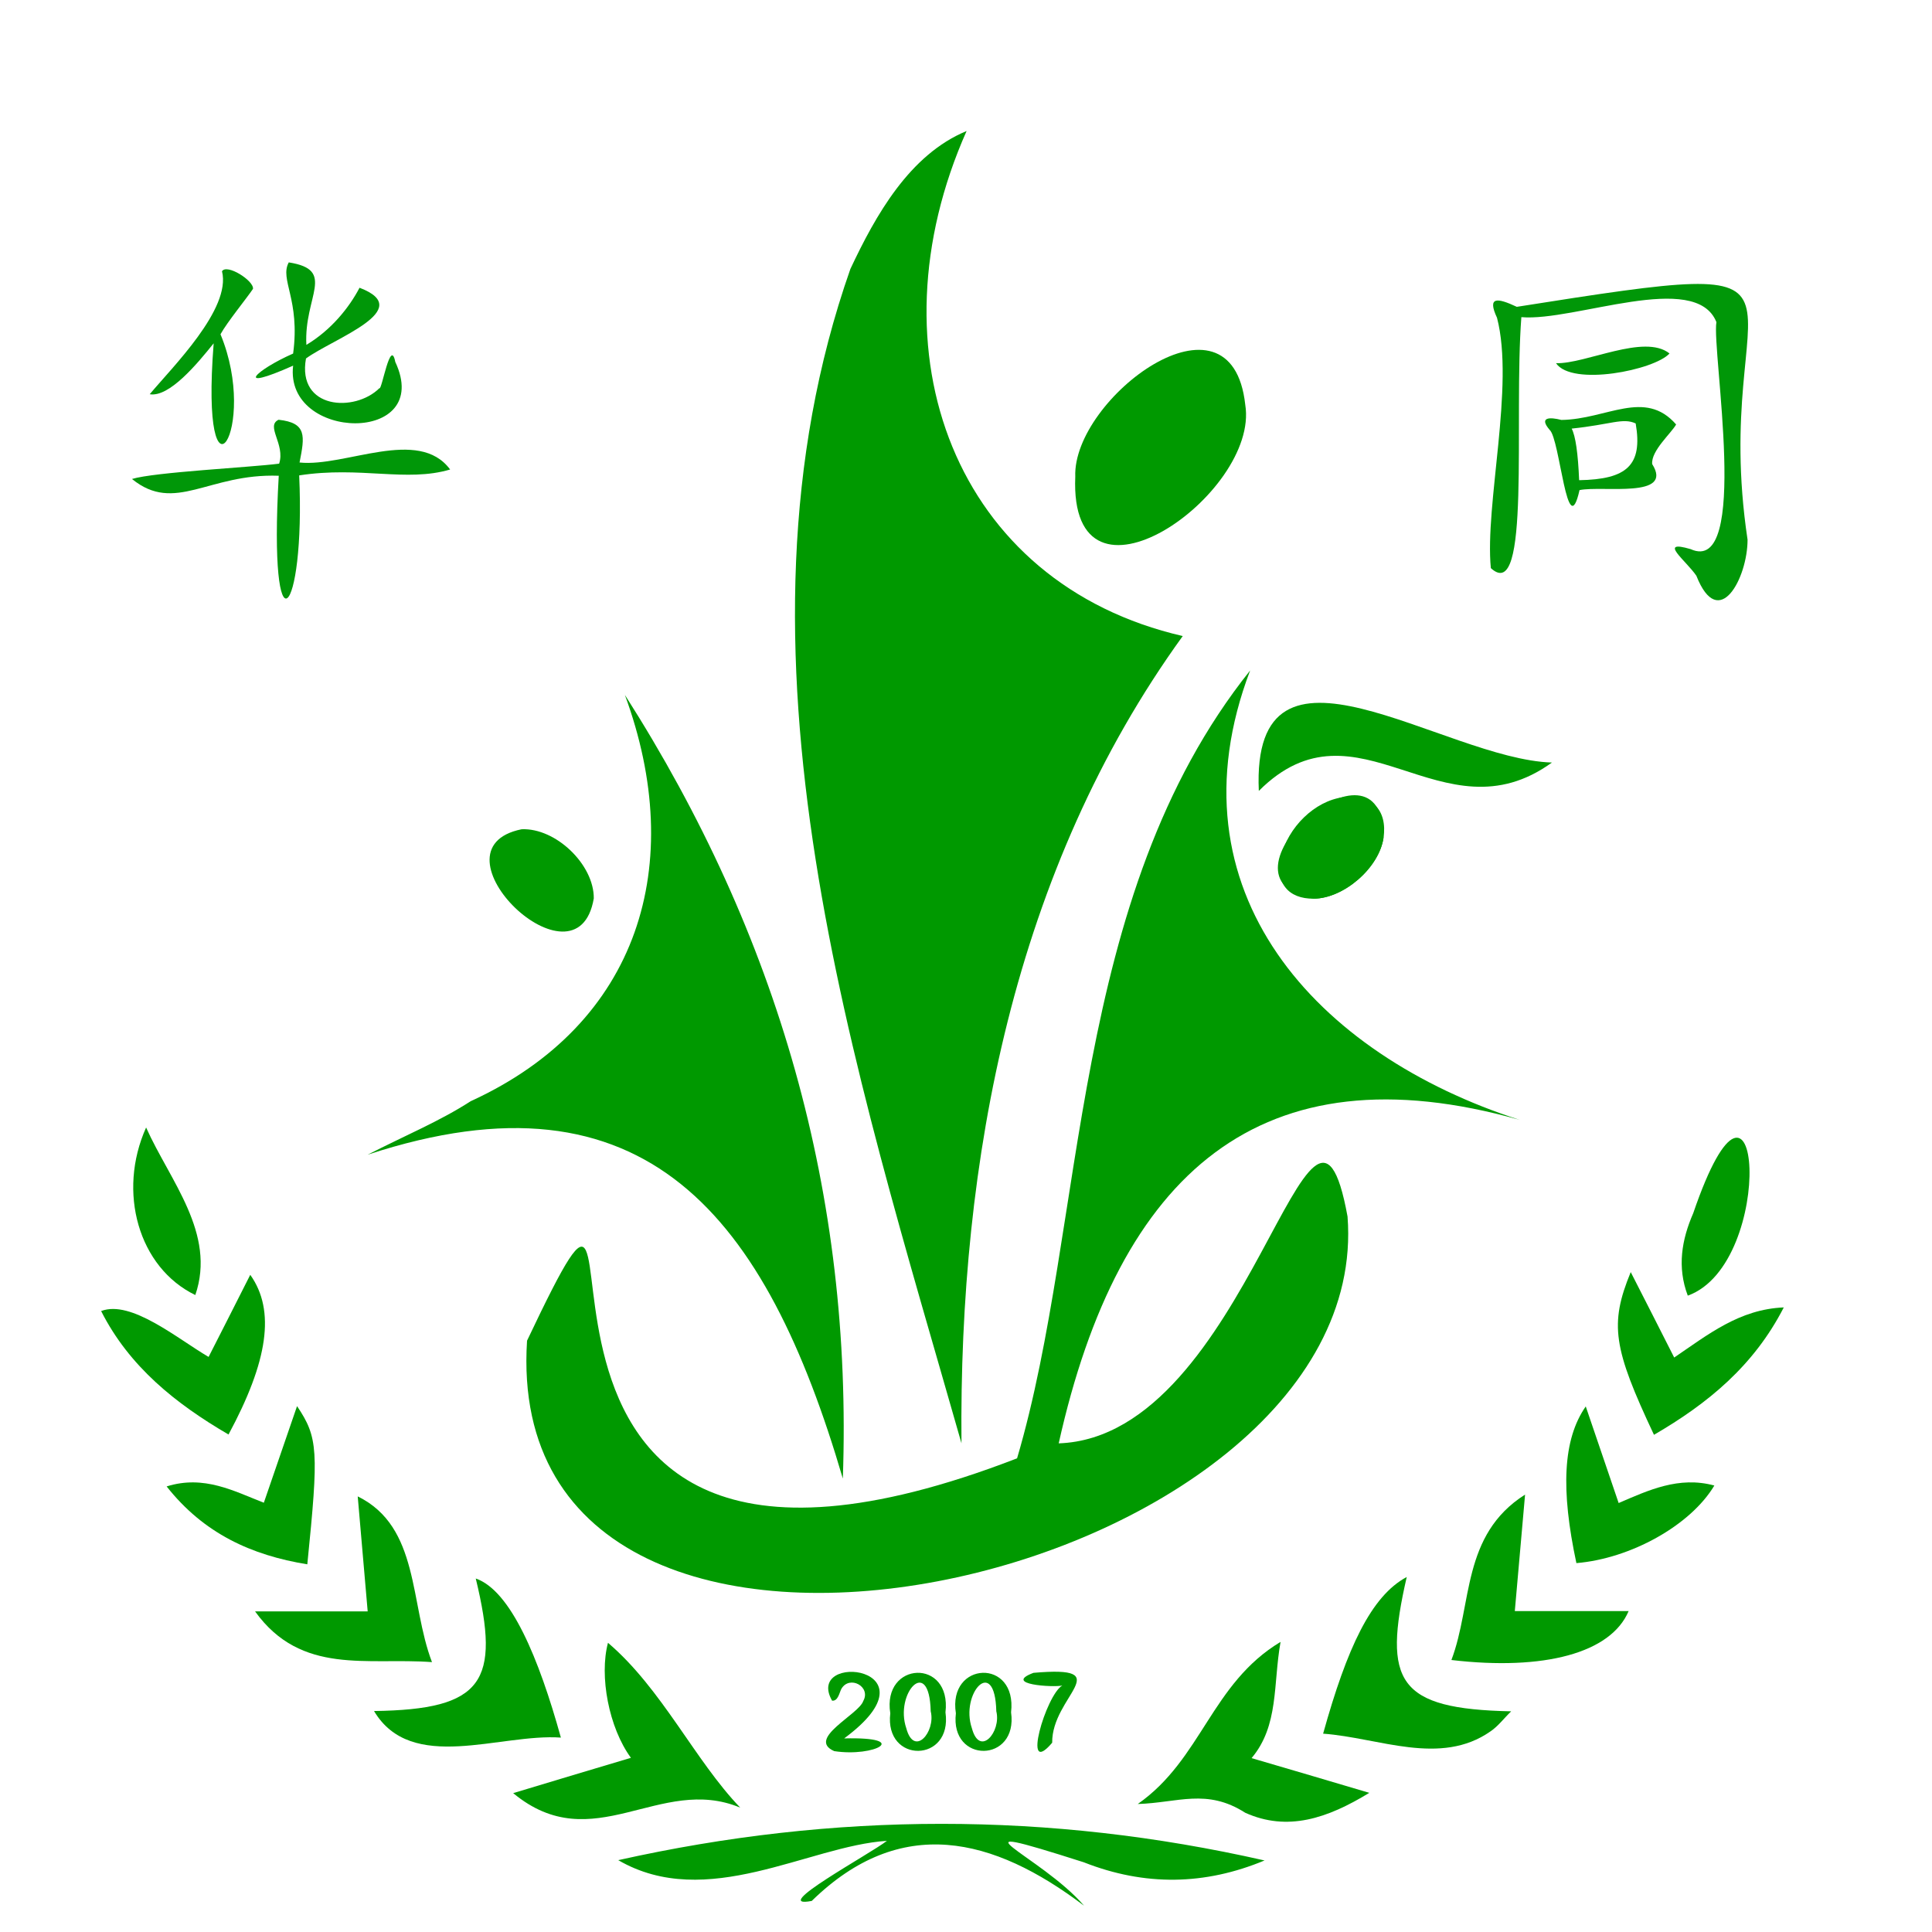 <?xml version="1.0" encoding="utf-8"?>
<!-- Generator: Adobe Illustrator 26.0.2, SVG Export Plug-In . SVG Version: 6.00 Build 0)  -->
<svg version="1.1" id="图层_1" xmlns="http://www.w3.org/2000/svg" xmlns:xlink="http://www.w3.org/1999/xlink" x="0px" y="0px"
	 viewBox="0 0 64 64" style="enable-background:new 0 0 64 64;" xml:space="preserve">
<path style="fill:#009900;" d="M56.09,40.19c2.234-6.528,2.794,1.656-0.18,2.73C55.55,41.97,55.71,41.06,56.09,40.19z"/>
<path style="fill:#009900;" d="M45.83,27.76c-0.15,0.99-1.31,2-2.31,2.01c-0.85,0.01-1.28-0.53-1.09-1.37
	c0.23-1,1.13-1.87,2.06-1.99C45.43,26.28,45.97,26.83,45.83,27.76z"/>
<path style="fill:#009900;" d="M35.62,15.79c-0.099-2.592,5.175-6.557,5.631-2.38C41.732,16.365,35.406,20.8,35.62,15.79z"/>
<path style="fill:#009900;" d="M28.17,8.91c0.835-1.778,1.96-3.789,3.85-4.57c-3.258,7.323-0.388,14.991,7.16,16.73
	c-5.597,7.735-7.418,17.358-7.33,26.74C28.324,35.433,23.718,21.578,28.17,8.91z"/>
<path style="fill:#009900;" d="M17.28,27.47c1.13-0.05,2.4,1.17,2.39,2.29C19.122,32.997,14.065,28.121,17.28,27.47z"/>
<path style="fill:#009900;" d="M15.59,36.48c5.596-2.559,7.173-7.854,5.11-13.46c5.08,7.96,7.55,16.56,7.22,25.96
	c-2.545-8.677-6.512-13.76-15.74-10.73C13.43,37.61,14.57,37.14,15.59,36.48z"/>
<path style="fill:#009900;" d="M4.84,37.35c0.789,1.766,2.33,3.508,1.63,5.55C4.59,41.99,3.88,39.49,4.84,37.35z"/>
<path style="fill:#009900;" d="M3.35,43.43c0.992-0.38,2.524,0.913,3.56,1.52c0.47-0.92,0.92-1.81,1.38-2.72
	c0.84,1.18,0.59,2.86-0.72,5.29C5.82,46.5,4.28,45.27,3.35,43.43z"/>
<path style="fill:#009900;" d="M5.52,49.24c1.24-0.39,2.24,0.16,3.22,0.54c0.36-1.05,0.71-2.07,1.1-3.2
	c0.7,1.04,0.72,1.48,0.34,5.24C8.33,51.52,6.75,50.8,5.52,49.24z"/>
<path style="fill:#009900;" d="M8.45,53.38h3.73c-0.11-1.28-0.22-2.52-0.33-3.81c2.056,1.009,1.717,3.546,2.46,5.49
	C12.18,54.9,9.98,55.51,8.45,53.38z"/>
<path style="fill:#009900;" d="M12.39,56.68c3.62-0.049,4.201-0.963,3.37-4.39c1.16,0.4,2.09,2.64,2.82,5.27
	C16.564,57.417,13.63,58.762,12.39,56.68z"/>
<path style="fill:#009900;" d="M17,59.4c1.38-0.42,2.6-0.78,3.9-1.17c-0.732-0.999-1.053-2.707-0.76-3.81
	c1.788,1.522,2.88,3.901,4.381,5.46C21.855,58.769,19.648,61.594,17,59.4z"/>
<path style="fill:#009900;" d="M35.9,61.69c-4.838-1.545-1.403-0.211,0.01,1.439c-3.013-2.282-6.075-3.037-9.02-0.158
	c-1.463,0.278,1.946-1.561,2.49-1.991c-2.593,0.167-5.968,2.344-8.9,0.64c7.16-1.599,14.255-1.612,21.41,0.01
	C39.92,62.45,37.93,62.49,35.9,61.69z"/>
<path style="fill:#009900;" d="M41.25,60.05c-1.276-0.817-2.231-0.33-3.56-0.29c2.122-1.483,2.432-3.989,4.73-5.37
	c-0.25,1.4-0.05,2.77-0.96,3.85c1.3,0.38,2.52,0.74,3.9,1.15C43.97,60.24,42.65,60.68,41.25,60.05z"/>
<path style="fill:#009900;" d="M49.38,57.35c-1.666,1.172-3.707,0.212-5.55,0.08c0.79-2.84,1.59-4.56,2.77-5.19
	c-0.799,3.479-0.304,4.372,3.46,4.45C49.82,56.92,49.63,57.18,49.38,57.35z"/>
<path style="fill:#009900;" d="M48.08,54.99c0.7-1.85,0.33-4.14,2.44-5.48c-0.12,1.36-0.23,2.6-0.34,3.86h3.77
	C53.36,54.76,51.15,55.35,48.08,54.99z"/>
<path style="fill:#009900;" d="M52.22,51.78c-0.52-2.43-0.45-4.1,0.31-5.19c0.38,1.12,0.73,2.15,1.09,3.2
	c0.98-0.42,1.99-0.9,3.17-0.58C56,50.53,54.02,51.63,52.22,51.78z"/>
<path style="fill:#009900;" d="M54.79,47.53c-1.35-2.87-1.48-3.66-0.77-5.39c0.5,0.98,0.96,1.88,1.44,2.83
	c1.12-0.76,2.16-1.6,3.63-1.66C58.1,45.24,56.58,46.49,54.79,47.53z"/>
<path style="fill:#009900;" d="M50.35,37.1c-8.579-2.424-13.282,1.746-15.279,10.713c6.324-0.219,8.365-14.121,9.568-7.514
	c0.939,12.159-28.114,18.697-27.18,4.113c5.259-11.091-3.712,11.607,16.233,3.897c2.313-7.84,1.705-18.568,7.72-26.098
	C38.632,29.523,43.605,34.936,50.35,37.1z"/>
<path style="fill:#009900;" d="M51.41,25.26c-3.642,2.633-6.438-2.336-9.71,0.94C41.434,20.302,47.809,25.152,51.41,25.26z"/>
<path style="fill:#009900;" d="M45.83,27.76c-0.15,0.99-1.31,2-2.31,2.01C39.848,29.166,45.855,23.866,45.83,27.76z"/>
<path style="fill:#009900;" d="M27.964,57.587c2.246-0.057,1.011,0.629-0.33,0.421c-0.93-0.411,0.817-1.211,0.963-1.661
	c0.265-0.476-0.453-0.863-0.724-0.404c-0.066,0.118-0.107,0.414-0.309,0.394C26.628,54.701,31.2,55.197,27.964,57.587z"/>
<path style="fill:#009900;" d="M31.32,56.724c0.241,1.681-2.029,1.71-1.828,0.031C29.216,55.025,31.53,54.92,31.32,56.724z
	 M30.831,56.688c-0.046-1.871-1.206-0.59-0.808,0.565C30.282,58.217,31.002,57.368,30.831,56.688z"/>
<path style="fill:#009900;" d="M33.493,56.724c0.24,1.681-2.029,1.71-1.828,0.031C31.389,55.025,33.703,54.92,33.493,56.724z
	 M33.004,56.688c-0.046-1.871-1.206-0.59-0.808,0.565C32.455,58.217,33.174,57.368,33.004,56.688z"/>
<path style="fill:#009900;" d="M34.235,55.415c2.831-0.247,0.601,0.769,0.62,2.315c-1.027,1.213-0.204-1.589,0.335-1.895
	C34.906,55.904,33.199,55.803,34.235,55.415z"/>
<path style="fill:#009708;" d="M9.923,15.321c1.514,0.157,3.944-1.186,4.988,0.232c-1.451,0.43-2.97-0.118-5,0.195
	c0.212,4.697-1.029,6.13-0.677,0.012c-2.334-0.085-3.433,1.268-4.862,0.107c0.741-0.228,3.919-0.384,4.875-0.508
	c0.209-0.643-0.459-1.247-0.019-1.454C10.171,14.007,10.097,14.443,9.923,15.321z M7.078,11.373
	c-0.543,0.676-1.47,1.797-2.118,1.686c0.744-0.894,2.708-2.826,2.394-4.073c0.159-0.259,1.06,0.311,1.027,0.583
	c-0.205,0.306-0.862,1.111-1.077,1.504C8.604,14.207,6.616,17.247,7.078,11.373z M10.136,11.875
	c-0.302,1.687,1.62,1.791,2.432,0.984c0.079,0.086,0.366-1.689,0.526-0.871c1.284,2.741-3.677,2.641-3.384,0.125
	c-2.002,0.891-1.244,0.145,0-0.401c0.241-1.795-0.456-2.451-0.144-3.02c1.593,0.25,0.495,1.123,0.583,2.732
	c0.831-0.497,1.424-1.246,1.761-1.892C13.811,10.257,11.059,11.205,10.136,11.875z"/>
<path style="fill:#009708;" d="M50.246,10.164c11.321-1.787,6.356-0.865,7.644,7.712c0.003,1.264-0.952,3.081-1.696,1.196
	c-0.349-0.51-1.297-1.206-0.191-0.882c1.987,0.902,0.696-6.572,0.855-7.52c-0.687-1.724-4.695-0.013-6.461-0.164
	c-0.26,3.418,0.326,9.539-1.011,8.314c-0.204-2.104,0.791-6.041,0.204-8.294C49.26,9.817,49.595,9.859,50.246,10.164z
	 M51.723,13.911c1.503-0.019,2.764-1.041,3.801,0.15c-0.157,0.286-0.837,0.874-0.793,1.312c0.728,1.156-1.641,0.706-2.407,0.862
	c-0.41,1.825-0.646-1.7-0.991-1.996C50.97,13.814,51.335,13.812,51.723,13.911z M55.305,11.709c-0.495,0.55-3.23,1.101-3.76,0.322
	C52.532,12.061,54.465,11.043,55.305,11.709z M52.311,15.907c1.58-0.027,2.112-0.491,1.873-1.88
	c-0.428-0.197-0.819,0.036-2.12,0.171C52.192,14.444,52.274,15.014,52.311,15.907z"/>
</svg>
